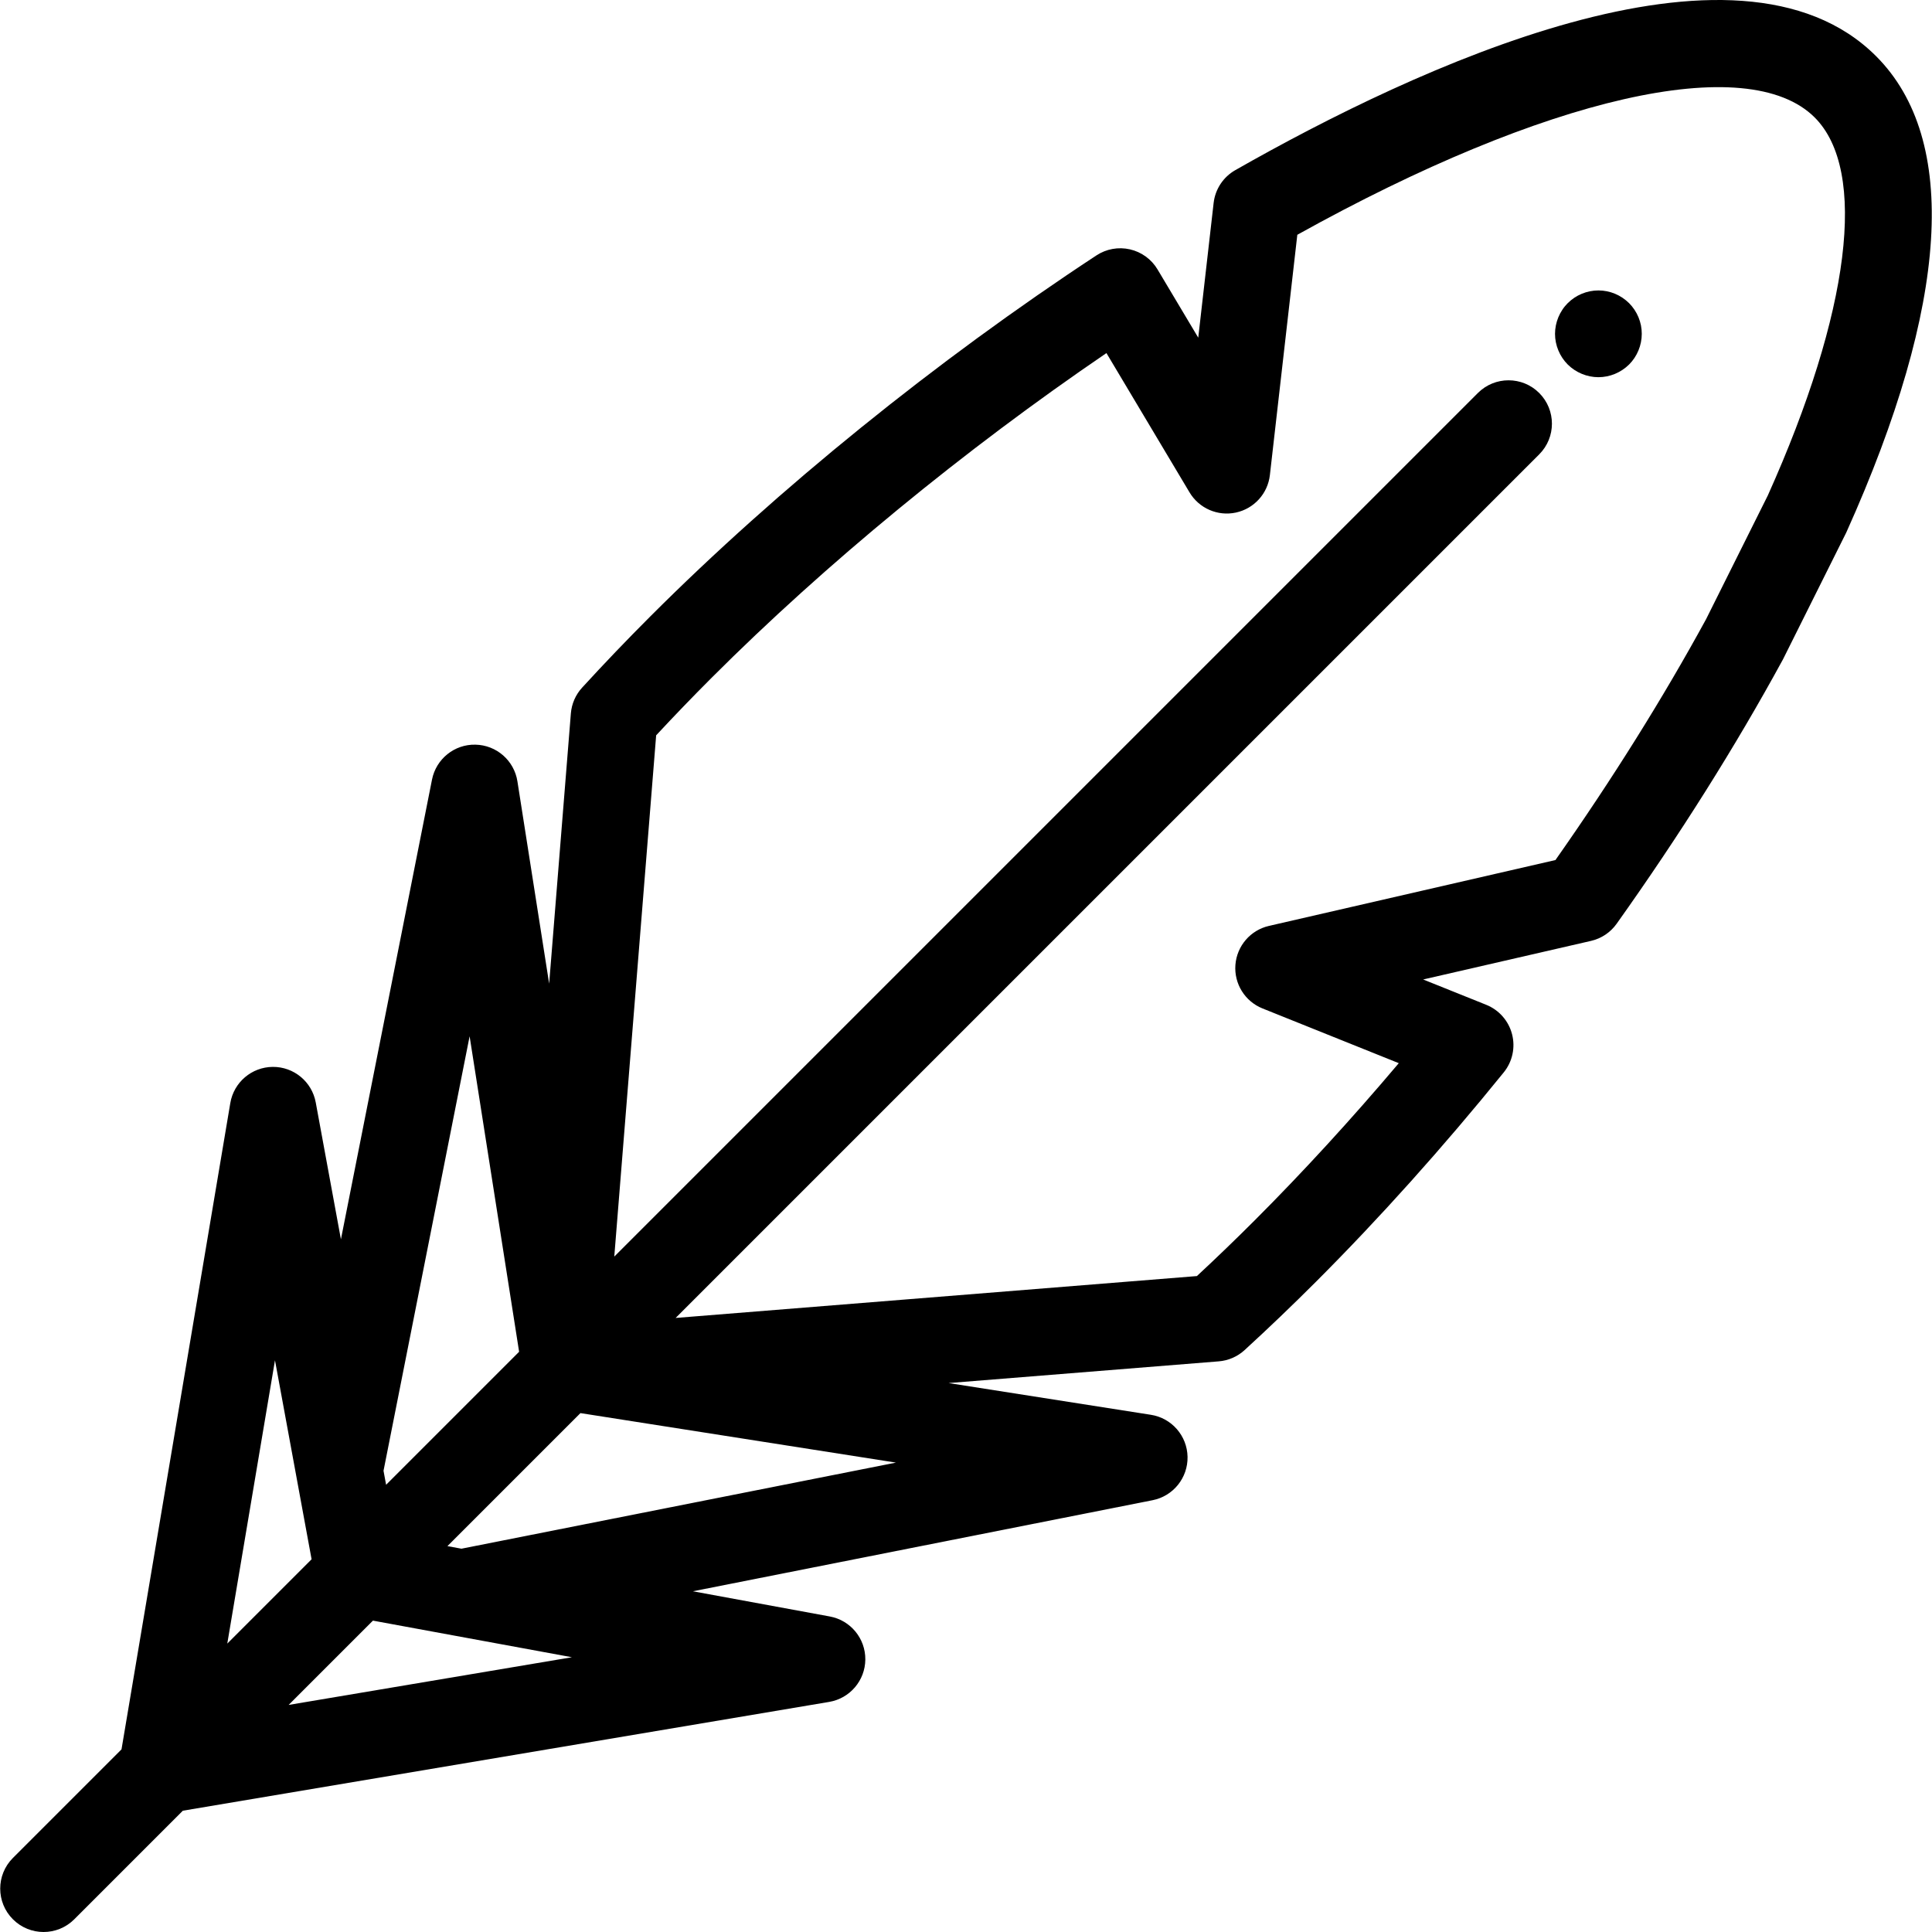 <?xml version="1.0" encoding="UTF-8"?> <!-- Generator: Adobe Illustrator 19.0.0, SVG Export Plug-In . SVG Version: 6.00 Build 0) --> <svg xmlns="http://www.w3.org/2000/svg" xmlns:xlink="http://www.w3.org/1999/xlink" id="Layer_1" x="0px" y="0px" viewBox="0 0 512.001 512.001" style="enable-background:new 0 0 512.001 512.001;" xml:space="preserve"> <g> <g> <path d="M497.178,14.88c-36.878-36.875-122.227,3.102-169.821,30.216c-3.185,1.815-5.314,5.042-5.731,8.685l-4.076,35.705 l-10.792-18.089c-1.606-2.692-4.242-4.612-7.299-5.314c-3.058-0.704-6.266-0.126-8.886,1.597 c-42.419,27.871-84.402,61.842-118.216,95.656c-6.198,6.198-12.285,12.555-18.091,18.896c-1.728,1.886-2.776,4.294-2.981,6.843 l-5.752,71.601l-8.412-53.621c-0.863-5.508-5.553-9.6-11.127-9.711c-5.562-0.132-10.422,3.79-11.507,9.26l-24.137,121.83 l-6.675-36.281c-1.01-5.487-5.81-9.462-11.393-9.415c-5.58,0.043-10.322,4.084-11.248,9.586L32.2,463.602L3.424,492.376 c-4.489,4.489-4.489,11.768,0,16.258c2.245,2.244,5.187,3.367,8.128,3.367s5.883-1.123,8.129-3.367l28.776-28.776l171.276-28.833 c5.502-0.927,9.545-5.67,9.587-11.25c0.041-5.579-3.928-10.383-9.415-11.393l-36.281-6.675l121.83-24.137 c5.468-1.084,9.37-5.934,9.26-11.506c-0.112-5.573-4.205-10.263-9.711-11.128l-53.621-8.412l71.602-5.752 c2.549-0.205,4.957-1.253,6.842-2.98c6.339-5.803,12.697-11.89,18.898-18.092c16.849-16.849,33.6-35.527,49.792-55.513 c2.297-2.835,3.111-6.593,2.193-10.125c-0.916-3.531-3.456-6.418-6.842-7.779l-16.715-6.712l44.483-10.225 c2.744-0.631,5.16-2.246,6.792-4.541c16.717-23.5,31.515-47.013,43.984-69.888c0.067-0.122,0.13-0.245,0.193-0.369l16.557-33.181 c0.069-0.138,0.133-0.277,0.198-0.416C516.537,80.536,519.24,36.942,497.178,14.88z M124.452,274.623l13.118,83.61l-35.25,35.25 l-0.683-3.711L124.452,274.623z M72.873,360.492l5.752,31.266c0.001,0.006,0.001,0.01,0.002,0.015l3.948,21.453l-22.342,22.342 L72.873,360.492z M76.492,451.824l22.341-22.34l21.454,3.948c0.001,0,0.002,0,0.003,0l31.275,5.754L76.492,451.824z M122.287,410.422l-3.711-0.683l35.25-35.25l83.611,13.118L122.287,410.422z M468.488,131.308l-16.359,32.785 c-11.385,20.868-24.804,42.322-39.918,63.828l-75.928,17.454c-4.896,1.125-8.494,5.299-8.885,10.308 c-0.391,5.007,2.515,9.691,7.177,11.563l36.12,14.506c-12.549,14.849-25.364,28.829-38.226,41.691 c-5.021,5.021-10.148,9.963-15.279,14.729l-138.142,11.098l228.862-228.861c4.489-4.489,4.489-11.768,0-16.258 c-4.49-4.489-11.767-4.489-16.258,0l-228.862,228.86l11.098-138.141c4.767-5.133,9.709-10.26,14.729-15.28 c30.091-30.091,66.894-60.331,104.6-86.019l22.023,36.916c2.527,4.235,7.471,6.388,12.292,5.348 c4.82-1.038,8.442-5.035,9.001-9.934l7.27-63.681c65.843-36.618,119.355-48.846,137.116-31.084 C494.992,45.209,490.344,82.644,468.488,131.308z"></path> </g> </g> <g> <g> <path d="M434.868,86.215c-0.152-0.736-0.369-1.448-0.656-2.15c-0.287-0.69-0.645-1.357-1.058-1.977 c-0.425-0.632-0.897-1.219-1.425-1.747c-0.54-0.529-1.127-1.012-1.759-1.437c-0.621-0.414-1.287-0.77-1.977-1.058 c-0.69-0.287-1.414-0.506-2.15-0.655c-1.483-0.299-3.012-0.299-4.495,0c-0.736,0.149-1.46,0.368-2.15,0.655 c-0.69,0.287-1.367,0.644-1.988,1.058c-0.621,0.425-1.22,0.908-1.748,1.437c-0.529,0.529-1.012,1.115-1.424,1.747 c-0.414,0.621-0.77,1.288-1.058,1.977c-0.287,0.701-0.506,1.414-0.655,2.15c-0.149,0.747-0.23,1.506-0.23,2.253 c0,3.023,1.23,5.989,3.368,8.127c0.529,0.529,1.127,1.012,1.748,1.425c0.622,0.414,1.299,0.77,1.988,1.058 c0.691,0.287,1.414,0.506,2.15,0.655c0.737,0.149,1.494,0.23,2.242,0.23c0.759,0,1.506-0.08,2.253-0.23 c0.736-0.149,1.461-0.368,2.15-0.655s1.356-0.644,1.977-1.058c0.632-0.414,1.22-0.897,1.759-1.425 c2.138-2.138,3.357-5.104,3.357-8.127C435.086,87.721,435.017,86.962,434.868,86.215z"></path> </g> </g> <g> </g> <g> </g> <g> </g> <g> </g> <g> </g> <g> </g> <g> </g> <g> </g> <g> </g> <g> </g> <g> </g> <g> </g> <g> </g> <g> </g> <g> </g> </svg> 